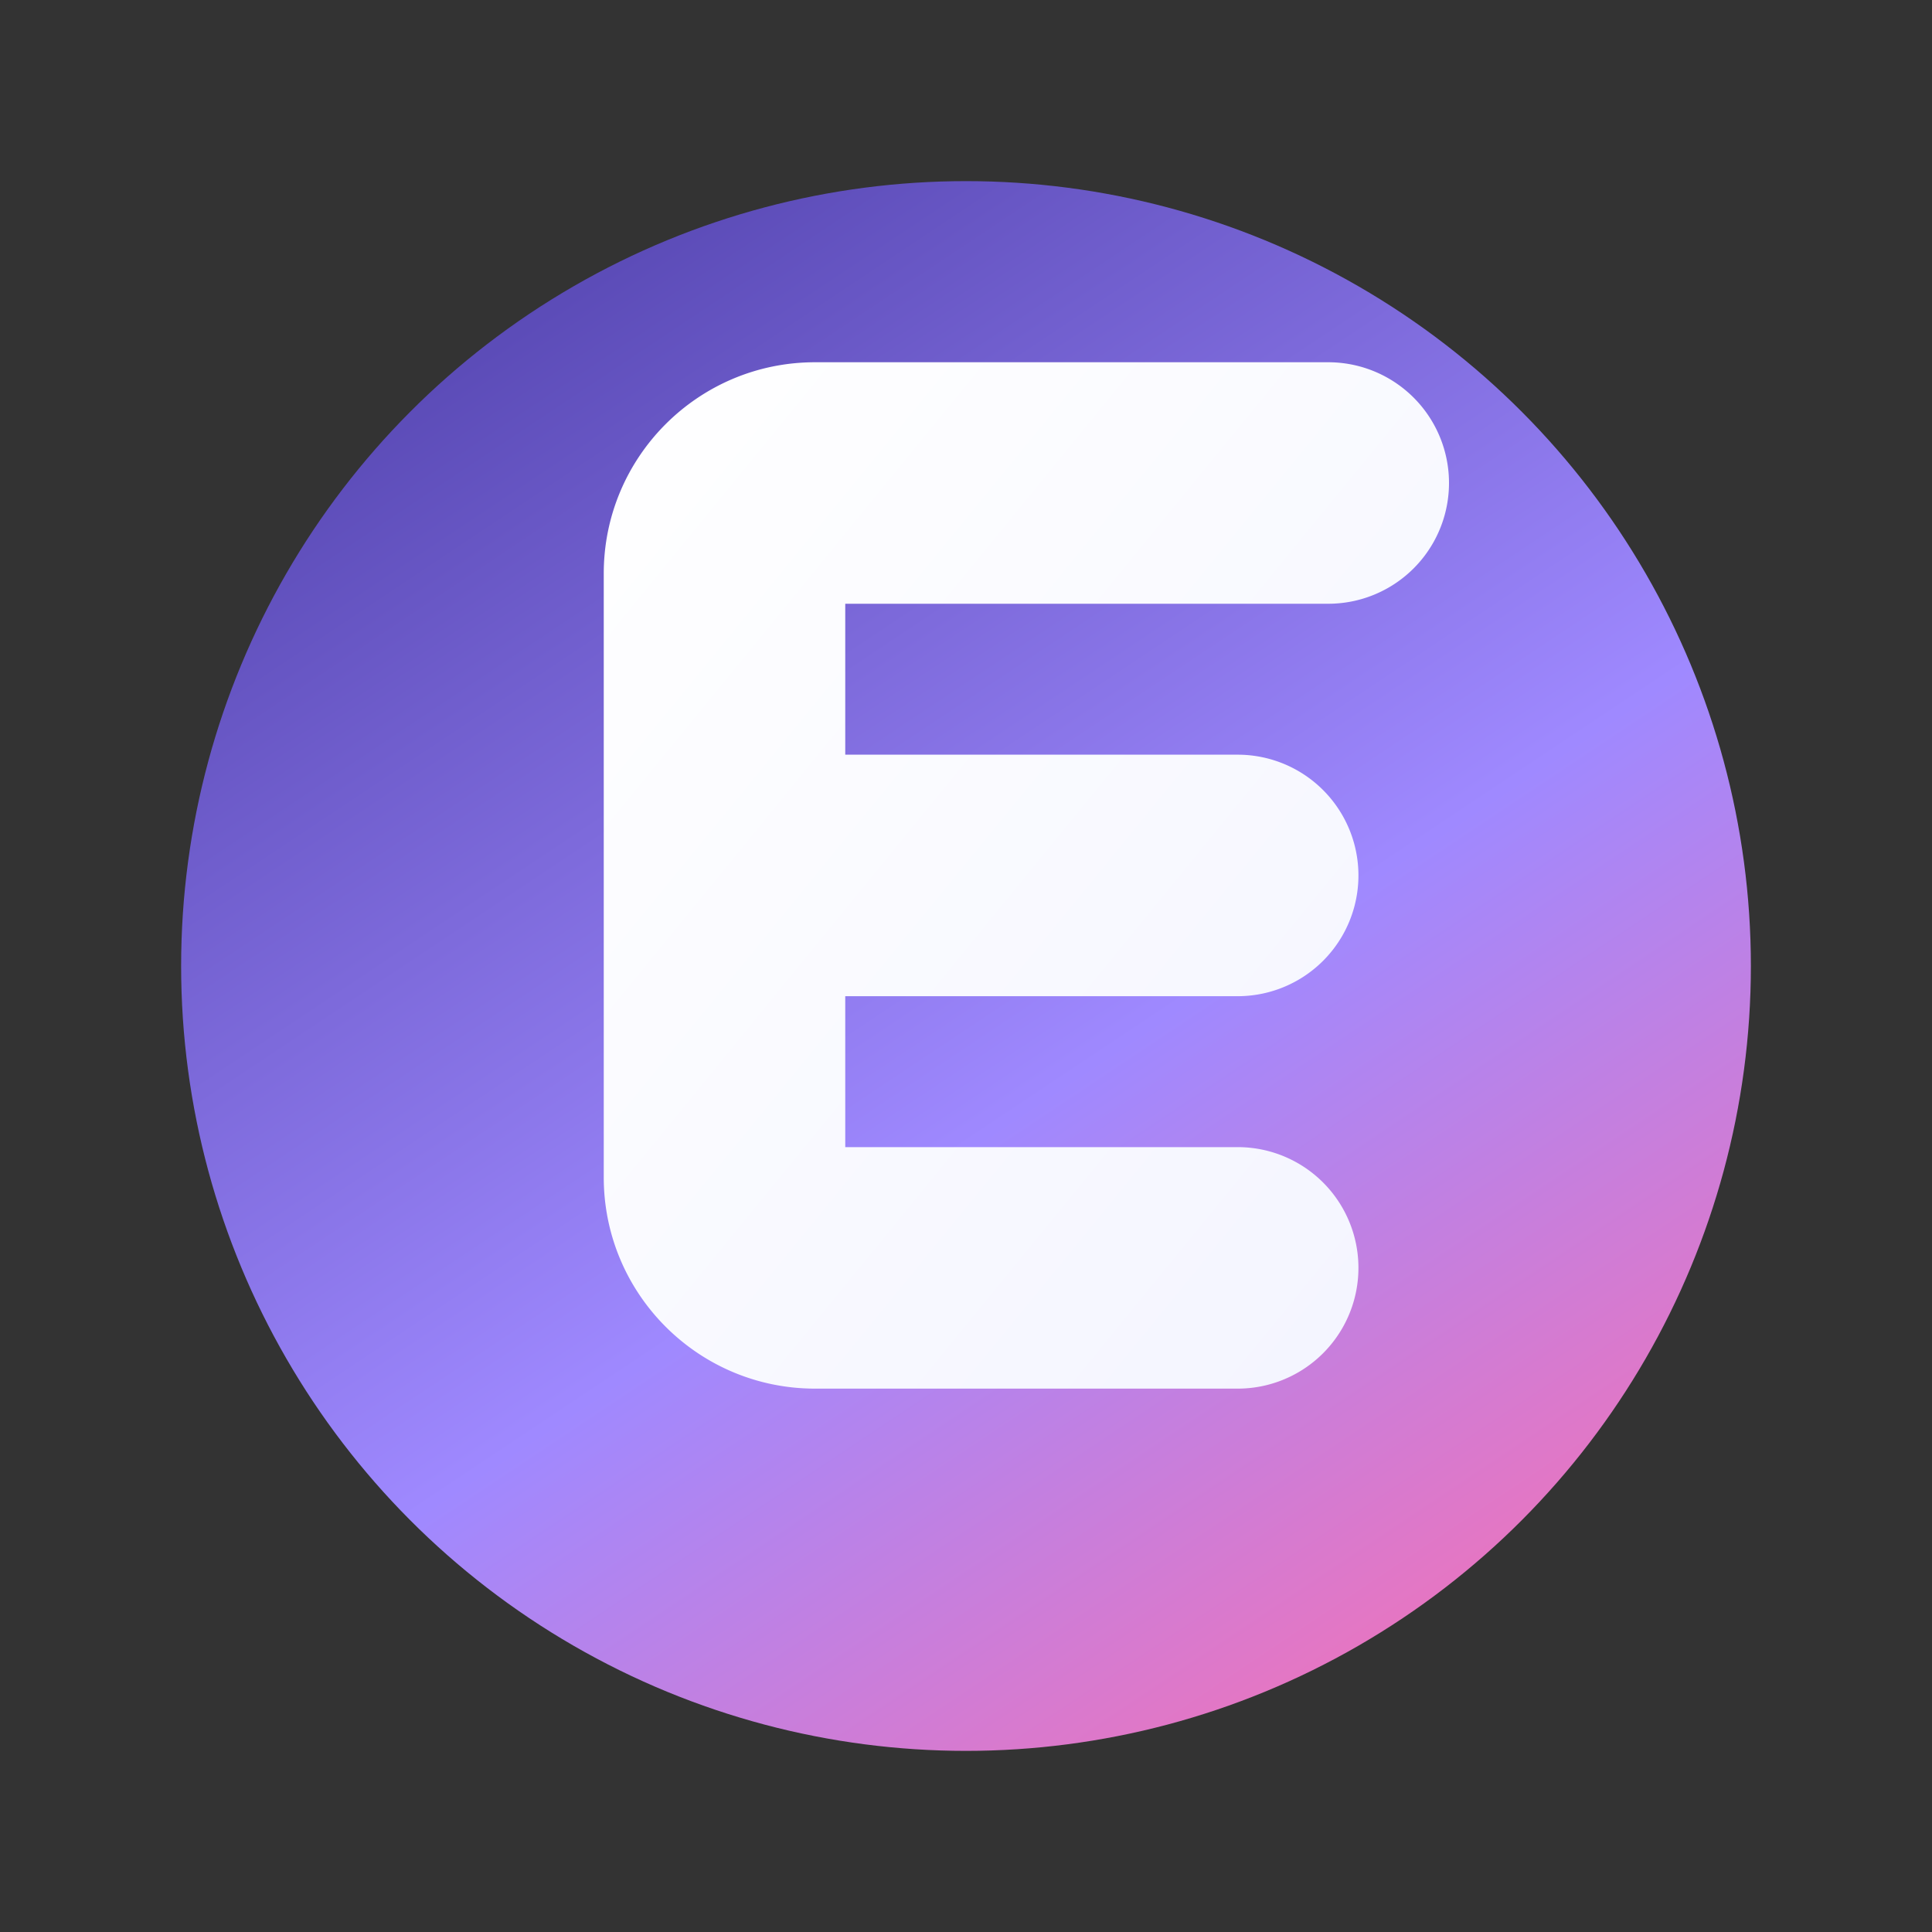 <svg xmlns="http://www.w3.org/2000/svg" viewBox="0 0 64 64">
  <rect x="0" y="0" width="64" height="64" fill="#333333" stroke="none"/>
  <defs>
    <linearGradient id="orb" x1="20%" y1="10%" x2="80%" y2="100%">
      <stop offset="0%" stop-color="#5b4bb7"/>
      <stop offset="55%" stop-color="#9f89ff"/>
      <stop offset="100%" stop-color="#f472b6"/>
    </linearGradient>
    <linearGradient id="monogram" x1="0%" y1="0%" x2="100%" y2="100%">
      <stop offset="0%" stop-color="#ffffff"/>
      <stop offset="100%" stop-color="#f3f4ff"/>
    </linearGradient>
  </defs>
  <circle cx="32" cy="32" r="26" fill="url(#orb)"/>
  <path d="M20 19c0-3.866 3.134-7 7-7h17a4 4 0 0 1 0 8H28v5h13a4 4 0 1 1 0 8H28v5h13a4 4 0 0 1 0 8H27c-3.866 0-7-3.134-7-7V19z" fill="url(#monogram)"/>
</svg>